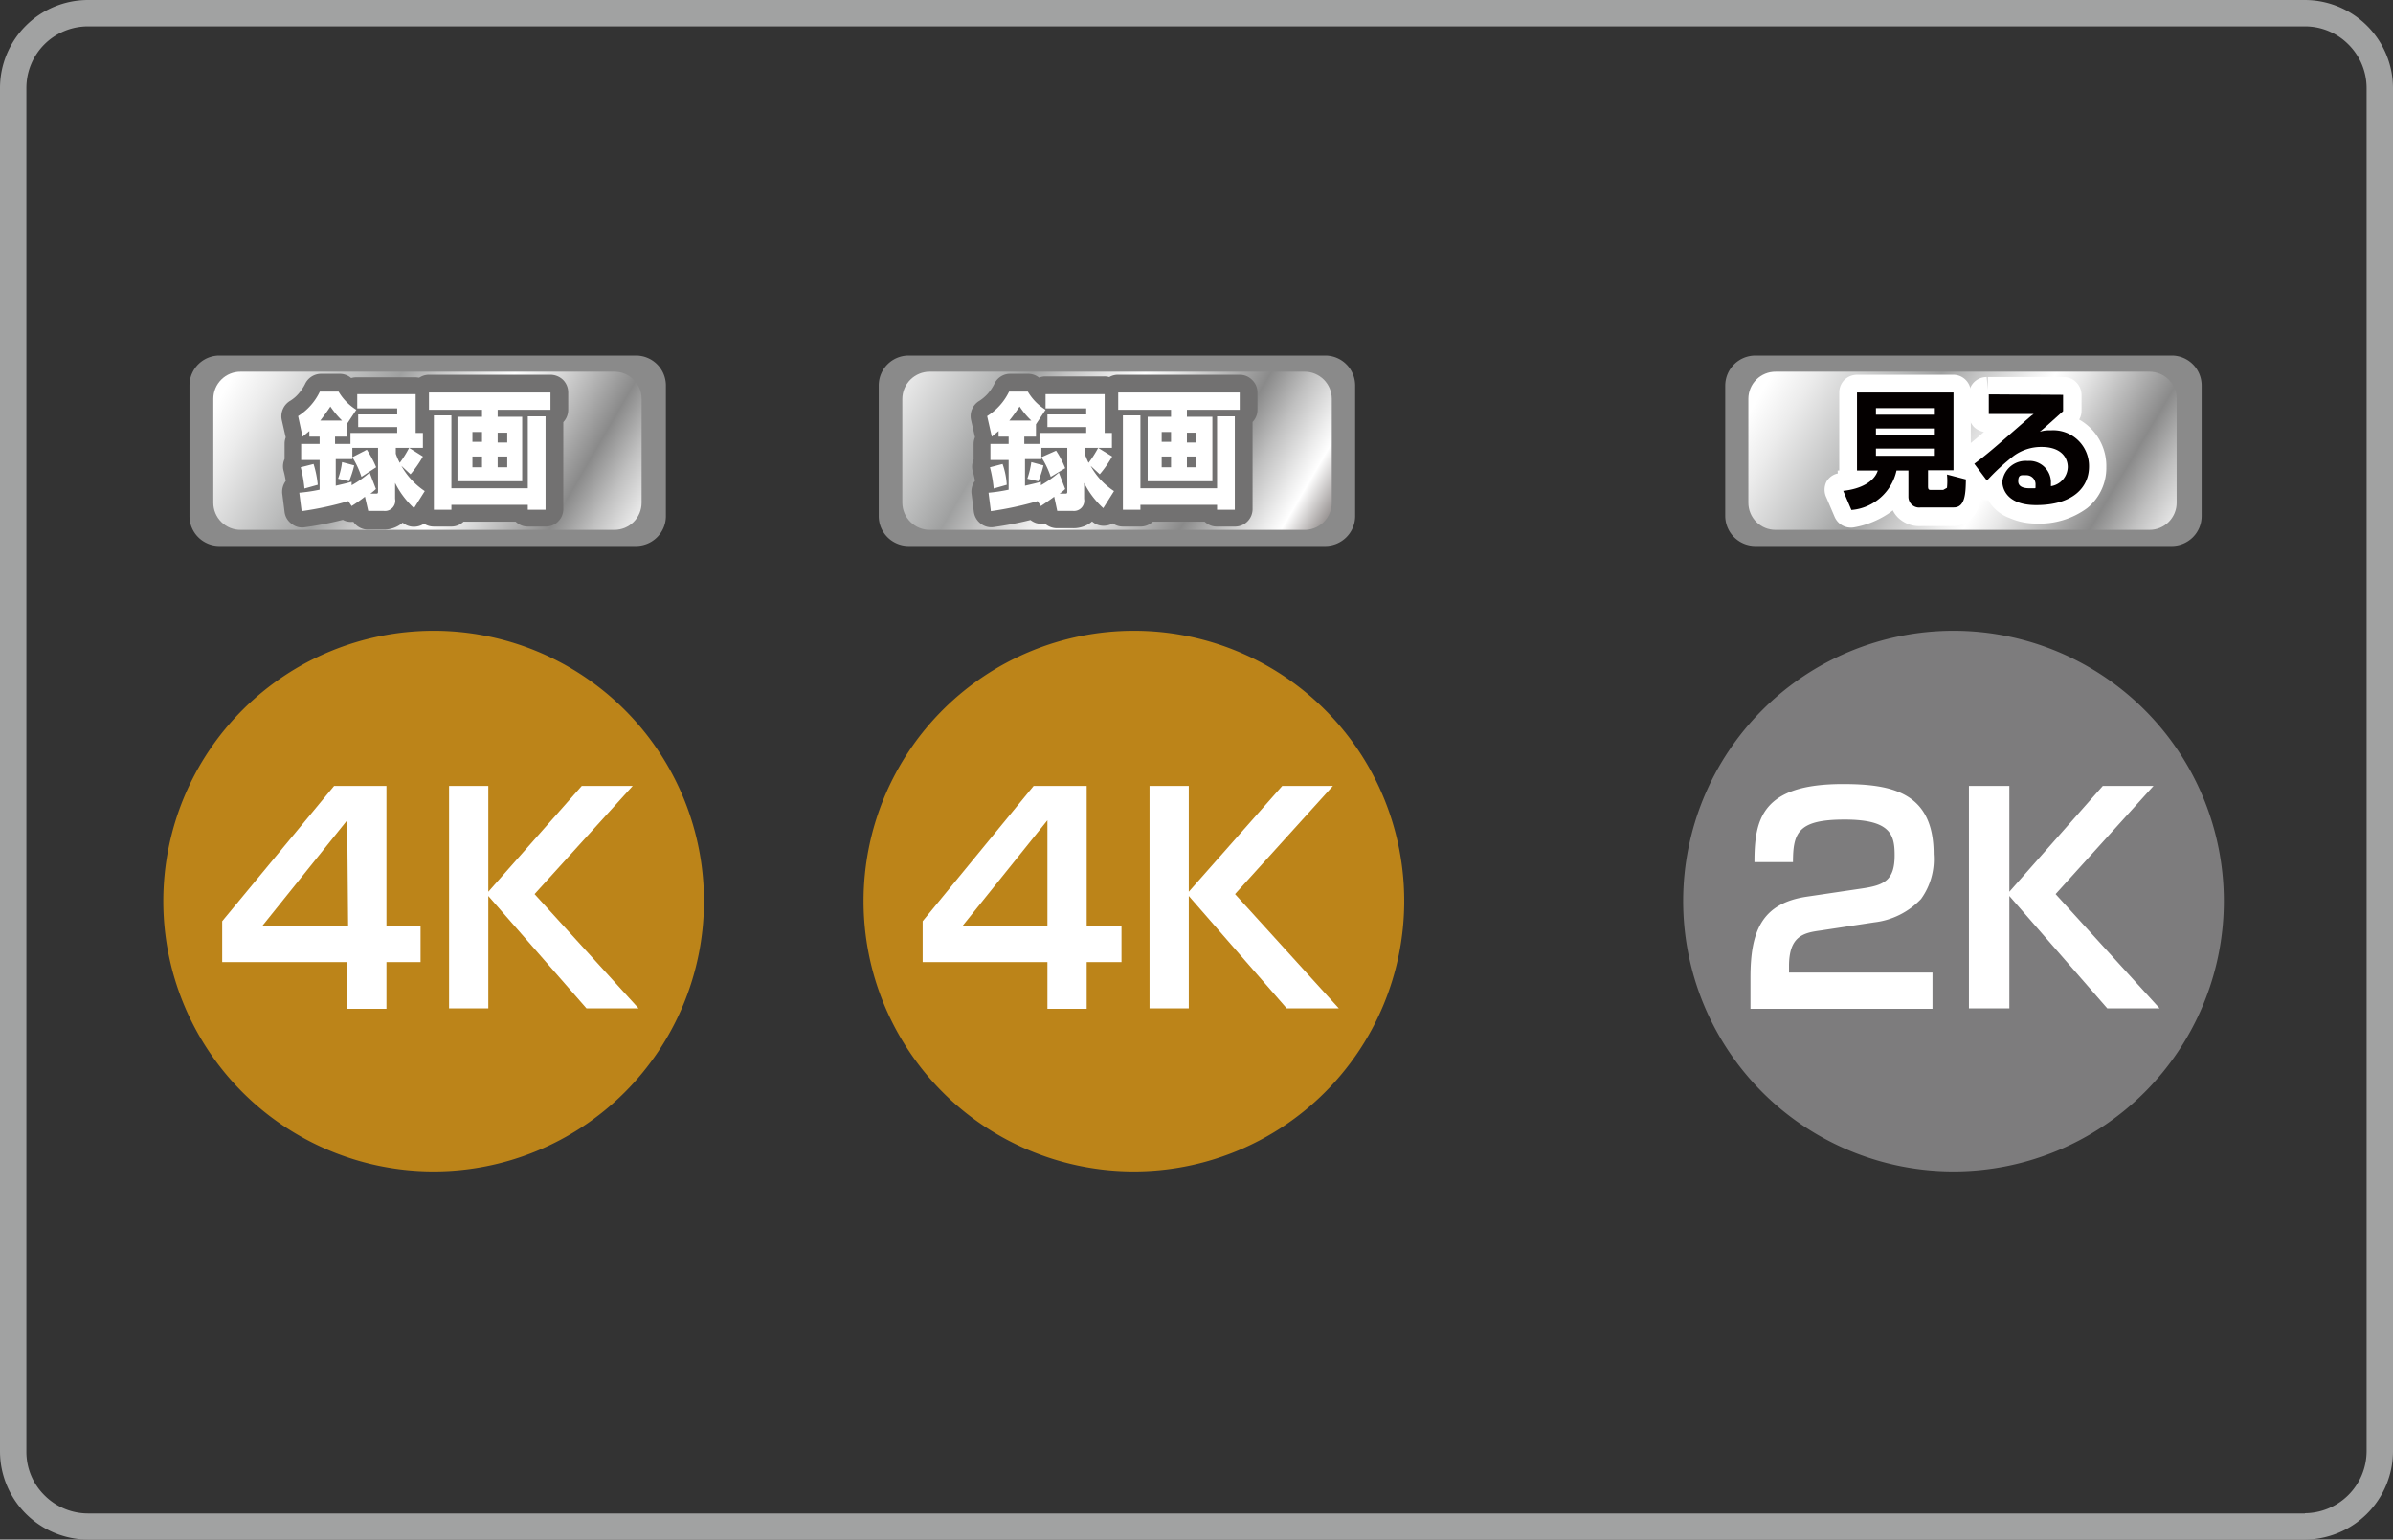 <svg xmlns="http://www.w3.org/2000/svg" xmlns:xlink="http://www.w3.org/1999/xlink" viewBox="0 0 102.42 65.9"><rect x="0" y="0" width="102.42" height="65.9" fill="#333333" stroke="none"/><defs><style>.cls-1{fill:none;}.cls-2{fill:#a1a2a2;}.cls-3{fill:#8a8a8a;}.cls-4{clip-path:url(#clip-path);}.cls-5{fill:url(#名称未設定グラデーション_24);}.cls-6{fill:#727171;}.cls-7{fill:#fff;}.cls-8{clip-path:url(#clip-path-2);}.cls-9{fill:url(#名称未設定グラデーション_24-2);}.cls-10{clip-path:url(#clip-path-3);}.cls-11{fill:url(#名称未設定グラデーション_24-3);}.cls-12{fill:#040000;}.cls-13{fill:#bc8419;}.cls-14{fill:#7d7c7d;}</style><clipPath id="clip-path"><path class="cls-1" d="M10.3,15.91a1.16,1.16,0,0,0-1.17,1.16v4.45a1.16,1.16,0,0,0,1.17,1.16h16a1.16,1.16,0,0,0,1.16-1.16V17.07a1.16,1.16,0,0,0-1.16-1.16h-16"/></clipPath><linearGradient id="名称未設定グラデーション_24" x1="-439.51" y1="453.75" x2="-438.51" y2="453.75" gradientTransform="translate(10066.6 9741.07) rotate(90) scale(22.14)" gradientUnits="userSpaceOnUse"><stop offset="0" stop-color="#fff"/><stop offset="0.07" stop-color="#ececec"/><stop offset="0.21" stop-color="#bbbcbc"/><stop offset="0.28" stop-color="#9fa0a0"/><stop offset="0.34" stop-color="#c4c4c4"/><stop offset="0.43" stop-color="#efefef"/><stop offset="0.47" stop-color="#fff"/><stop offset="0.52" stop-color="#e8e8e8"/><stop offset="0.62" stop-color="#aeaeae"/><stop offset="0.68" stop-color="#8a8a8a"/><stop offset="0.75" stop-color="silver"/><stop offset="0.82" stop-color="#ededed"/><stop offset="0.85" stop-color="#fff"/><stop offset="0.92" stop-color="#938e8d"/><stop offset="1" stop-color="#221815"/></linearGradient><clipPath id="clip-path-2"><path class="cls-1" d="M39.79,15.91a1.17,1.17,0,0,0-1.17,1.16v4.45a1.17,1.17,0,0,0,1.17,1.16h16A1.16,1.16,0,0,0,57,21.52V17.07a1.16,1.16,0,0,0-1.16-1.16h-16"/></clipPath><linearGradient id="名称未設定グラデーション_24-2" x1="-439.51" y1="453.75" x2="-438.51" y2="453.75" gradientTransform="translate(10098.4 9743.28) rotate(90) scale(22.15)" xlink:href="#名称未設定グラデーション_24"/><clipPath id="clip-path-3"><path class="cls-1" d="M76,15.91a1.16,1.16,0,0,0-1.17,1.16v4.45A1.16,1.16,0,0,0,76,22.68h16a1.16,1.16,0,0,0,1.16-1.16V17.07a1.16,1.16,0,0,0-1.16-1.16H76"/></clipPath><linearGradient id="名称未設定グラデーション_24-3" x1="-439.51" y1="453.75" x2="-438.51" y2="453.75" gradientTransform="translate(10132.34 9741.06) rotate(90) scale(22.14)" xlink:href="#名称未設定グラデーション_24"/></defs><g id="レイヤー_2" data-name="レイヤー 2"><g id="レイヤー_1-2" data-name="レイヤー 1"><path class="cls-2" d="M98.65,65.33v.57H3.76A3.78,3.78,0,0,1,0,62.13V3.76A3.77,3.77,0,0,1,3.76,0H98.65a3.78,3.78,0,0,1,3.77,3.76V62.13a3.79,3.79,0,0,1-3.77,3.77V64.77a2.66,2.66,0,0,0,2.64-2.64V3.76a2.63,2.63,0,0,0-.78-1.86,2.61,2.61,0,0,0-1.86-.77H3.76A2.63,2.63,0,0,0,1.13,3.76V62.13A2.61,2.61,0,0,0,1.9,64a2.63,2.63,0,0,0,1.86.78H98.65Z"/><path class="cls-3" d="M28.5,22.09a1.28,1.28,0,0,1-1.29,1.28H9.4a1.28,1.28,0,0,1-1.29-1.28V16.5A1.28,1.28,0,0,1,9.4,15.22H27.21A1.28,1.28,0,0,1,28.5,16.5Z"/><g class="cls-4"><rect class="cls-5" x="10.74" y="9.67" width="15.13" height="19.25" transform="translate(-7.6 25.31) rotate(-59.58)"/></g><path class="cls-6" d="M15.82,20.23l.51.56a4.66,4.66,0,0,1-.89.64.76.76,0,0,1-.76,0,.77.77,0,0,1-.39-.67v-.15h.76l.19.74-.71.17a.76.76,0,0,1-.92-.74V19.65a.75.75,0,0,1,.76-.76h.71v.76h-.77v-.48a.79.79,0,0,1,.77-.77h1.1a.78.78,0,0,1,.54.23.77.77,0,0,1,.22.54V21a1,1,0,0,1,0,.26.83.83,0,0,1-.17.34.86.86,0,0,1-.26.21,1.07,1.07,0,0,1-.31.08h-.32a.76.76,0,0,1-.46-1.37l.2-.17.5.57-.7.29-.27-.65.7-.29.51.56-.51-.56.71-.29.26.65a.74.74,0,0,1-.2.86,2.91,2.91,0,0,1-.27.24l-.47-.61v-.76h.2l0,.56-.15-.53.13,0,0,.56-.15-.53.19.66-.45-.53a.63.63,0,0,1,.26-.13l.19.66-.45-.53.44.53-.66-.17a.69.69,0,0,1,.22-.36l.44.53-.66-.17.43.11h-.45l0-.11.43.11h-.45v-1h-.34v-.76h.76v.48a.74.74,0,0,1-.23.54.75.75,0,0,1-.53.22h-.71v-.76h.76v1.14h-.76l-.17-.74.67-.16a.75.75,0,0,1,.94.73v.15h-.76l-.38-.65a4.19,4.19,0,0,0,.64-.45.74.74,0,0,1,.68-.18.77.77,0,0,1,.54.45Zm-.77,1.43L14.63,21a4.41,4.41,0,0,0,.4-.27l.09-.07h0l.23.3-.24-.29h0l.23.3-.24-.29.43.52-.44-.51h0l.43.52-.44-.51.49.57L15,20.78l.09-.09.49.57L15,20.78a.78.78,0,0,1,.77-.26.75.75,0,0,1,.56.58h.08l0,.3-.17-.24.14-.06,0,.3-.17-.24.21.3-.36-.1a.39.39,0,0,1,.15-.2l.21.3-.36-.1.09,0h-.09v0l.09,0h-.09v-.72a.74.74,0,0,1,.56-.73.76.76,0,0,1,.86.36,3.18,3.18,0,0,0,.68.9l-.53.55-.64-.41.46-.73.64.41-.41.64a3.47,3.47,0,0,1-.53-.41,4.37,4.37,0,0,1-.74-.91.76.76,0,0,1,1.17-1l.39.36-.52.56L17,19.8a4.33,4.33,0,0,0,.42-.61l.68.35-.41.64-.59-.37.41-.64.69.32a5.34,5.34,0,0,1-.28.49l-.22.31a.79.79,0,0,1-.66.28.76.76,0,0,1-.6-.4,3.48,3.48,0,0,1-.22-.5l0-.25v-.25a.77.77,0,0,1,.22-.54.78.78,0,0,1,.54-.23h1.16v.77h-.76v-.64h.76v.77h-.31a.78.78,0,0,1-.54-.23.77.77,0,0,1-.22-.54v-.9H15.26v-.76H16v.61h-.76v-.77H17a.78.78,0,0,1,.54.23.77.77,0,0,1,.22.54v.26a.75.75,0,0,1-.22.53.74.74,0,0,1-.54.23H15.33v-.76h.76v.54h-.76v-.76H17a.74.74,0,0,1,.54.23.75.75,0,0,1,.22.53v.25a.77.77,0,0,1-.22.54.78.78,0,0,1-.54.23H15v-.77h.76V19a.74.74,0,0,1-.23.54.75.75,0,0,1-.53.22h-.66a.75.75,0,0,1-.76-.76v-.31a.75.75,0,0,1,.22-.53.74.74,0,0,1,.54-.23h.5v.76h-.76v-.53a.79.79,0,0,1,.12-.42l.41-.62.64.42-.41.64a3,3,0,0,1-1-1l.66-.38v.76h-.8v-.76l.7.31a3.13,3.13,0,0,1-.54.8,2.59,2.59,0,0,1-.72.6l-.37-.66.74-.17.2.88-.75.17-.46-.6a2.41,2.41,0,0,0,.24-.21.76.76,0,0,1,1.27.57v.24h-.76v-.76h.44a.79.79,0,0,1,.76.76V19a.74.74,0,0,1-.23.54.75.75,0,0,1-.53.22h-.79V19h.76v.69h-.76v-.76h.79a.75.75,0,0,1,.53.22.74.74,0,0,1,.23.54v1.27a.77.77,0,0,1-.63.75c-.48.09-.72.12-.93.14l-.07-.76.75-.09.1.78-.75.1-.1-.75a13.91,13.91,0,0,0,1.89-.41.77.77,0,0,1,.92.44l.1.26-.7.28L14.63,21l.42.64-.71.29-.1-.26.7-.28.22.73a14.94,14.94,0,0,1-2.12.45.71.71,0,0,1-.56-.15.73.73,0,0,1-.3-.5l-.1-.79a.78.78,0,0,1,.17-.57.75.75,0,0,1,.52-.29,6.26,6.26,0,0,0,.8-.12l.14.75h-.77v-.51h0a.75.75,0,0,1-.76-.76V19a.75.75,0,0,1,.76-.76h.79V19h-.77v-.31h.77v.77h-.44a.8.8,0,0,1-.54-.23.77.77,0,0,1-.22-.54v-.24h.76l.51.56a4.09,4.09,0,0,1-.33.28.77.77,0,0,1-.73.11.75.75,0,0,1-.48-.54l-.2-.88a.77.77,0,0,1,.37-.83,1.54,1.54,0,0,0,.34-.29,2,2,0,0,0,.28-.41.76.76,0,0,1,.69-.45h.8a.74.74,0,0,1,.65.38,1.61,1.61,0,0,0,.52.52.74.74,0,0,1,.33.48.71.71,0,0,1-.11.58l-.28.43v.3a.77.77,0,0,1-.22.54.8.8,0,0,1-.54.23h-.5v-.77h.76V19h-.76V18.2H15V19h-.76v-.43a.75.75,0,0,1,.22-.53.74.74,0,0,1,.54-.23h2v.76h-.76v-.25H17v.77H15.33a.8.8,0,0,1-.54-.23.77.77,0,0,1-.22-.54v-.54a.77.77,0,0,1,.22-.54.8.8,0,0,1,.54-.23H17v.77h-.76v-.26H17v.76H15.26a.74.74,0,0,1-.54-.23.75.75,0,0,1-.22-.53v-.61a.75.75,0,0,1,.76-.76h2.5a.75.75,0,0,1,.76.76v1.66h-.76v-.76h.31a.74.74,0,0,1,.54.23.75.75,0,0,1,.22.53v.64a.75.75,0,0,1-.22.53.74.74,0,0,1-.54.23H16.91v-.76h.76v.25h-.76l.71-.26a1.64,1.64,0,0,0,.12.28l-.66.37-.6-.48,0,0,0,0h0l0,0,0,0a3.55,3.55,0,0,0,.31-.49.78.78,0,0,1,.48-.41.79.79,0,0,1,.62.09l.59.38a.77.77,0,0,1,.26,1,5.64,5.64,0,0,1-.63.9.72.72,0,0,1-.53.26.75.75,0,0,1-.55-.2l-.39-.36.51-.56.65-.39a3,3,0,0,0,.47.59,2.85,2.85,0,0,0,.33.24.78.78,0,0,1,.23,1.05l-.46.72a.77.77,0,0,1-.55.35.74.74,0,0,1-.62-.2,4.53,4.53,0,0,1-1-1.26l.67-.37h.76v.68a1.43,1.43,0,0,1-.15.67,1.11,1.11,0,0,1-.44.45,1.25,1.25,0,0,1-.65.16h-.67A.76.76,0,0,1,15,22l-.13-.61.74-.17.58.49-.08.09-.06,0q-.1.09-.6.42a.8.8,0,0,1-.64.09.78.78,0,0,1-.48-.44Zm-.41-1.88.76.08a3.68,3.68,0,0,1-.22.9l-.71-.27.17-.75.48.11-.18.75-.68-.33c0-.05.07-.19.1-.3a1.56,1.56,0,0,1,.06-.22l.74.17-.21.73-.52-.14.21-.73.76.08-.76-.08.21-.74.52.15a.76.76,0,0,1,.53.9s0,.14-.07.29a4.66,4.66,0,0,1-.2.54.77.77,0,0,1-.86.42l-.47-.11a.77.77,0,0,1-.54-1,1.86,1.86,0,0,0,.12-.51.77.77,0,0,1,.33-.55.77.77,0,0,1,.64-.11ZM13.71,18l-.6-.48c.16-.19.27-.35.41-.55a.76.76,0,0,1,.63-.33.77.77,0,0,1,.63.34,2.53,2.53,0,0,0,.4.48.77.77,0,0,1,.16.83.75.75,0,0,1-.7.47h-.93a.76.76,0,0,1-.6-1.24l.6.48v-.76h.93V18l-.54.54a5.53,5.53,0,0,1-.59-.71l.63-.43.63.43c-.14.21-.28.41-.47.65L13.71,18v0Zm-.84,2,.74-.19a5.74,5.74,0,0,1,.18,1l-.76.06-.21-.73.57-.16.21.73-.76.09c0-.26-.06-.42-.08-.53a1.94,1.94,0,0,0-.07-.22l.73-.23.19.73-.54.15-.2-.74.74-.19-.74.19-.19-.73.54-.15a.77.77,0,0,1,.92.5c0,.06.06.19.1.36a4.81,4.81,0,0,1,.11.68.76.76,0,0,1-.55.83l-.57.15a.77.77,0,0,1-.64-.11.75.75,0,0,1-.32-.56,4.3,4.3,0,0,0-.13-.77.75.75,0,0,1,.54-.93Zm2.21-.43.62-.43a4.32,4.32,0,0,1,.49,1l-.72.25-.38-.66.62-.36.39.65-.72.27a3.16,3.16,0,0,0-.3-.58l.62-.44.31.7-.62.28-.31-.7.62-.43-.62.43-.32-.69.63-.28a.76.76,0,0,1,.93.25,5.06,5.06,0,0,1,.49.92.77.77,0,0,1-.33.93l-.62.36a.75.75,0,0,1-.65.06.79.79,0,0,1-.46-.47,2.82,2.82,0,0,0-.3-.64.76.76,0,0,1-.11-.64.79.79,0,0,1,.42-.49Z"/><path class="cls-6" d="M20.63,18.91v.76h-.41a.77.77,0,0,1-.54-.22.79.79,0,0,1-.22-.54v-.42a.75.75,0,0,1,.76-.76h.41a.75.75,0,0,1,.53.22.74.74,0,0,1,.23.54v.42a.76.76,0,0,1-.23.54.75.75,0,0,1-.53.22v-.76h-.76v-.42h.76v.76h-.41v-.76H21v.42h-.76v-.76h.41v.76h0Zm-2.27-1.37v-.76h2.27a.75.75,0,0,1,.53.22.74.74,0,0,1,.23.54v.3a.74.74,0,0,1-.23.54.75.75,0,0,1-.53.22h-.29v1.24h1.25V18.6H21.3a.75.75,0,0,1-.76-.76v-.3a.75.75,0,0,1,.76-.76h2.26v.76H22.8V16.8h.76v.76h-5.2V16.8h.77v.74h-.77v0H17.6V16.8a.74.74,0,0,1,.23-.54.75.75,0,0,1,.53-.22h5.2a.79.79,0,0,1,.54.22.77.77,0,0,1,.22.54v.74a.77.77,0,0,1-.22.54.79.79,0,0,1-.54.22H21.3v-.76h.76v.3H21.3v-.76h1.05a.77.77,0,0,1,.54.22.79.79,0,0,1,.22.54V20.6a.75.75,0,0,1-.76.76H19.58a.75.75,0,0,1-.76-.76V17.84A.79.79,0,0,1,19,17.3a.77.77,0,0,1,.54-.22h1.05v.76h-.76v-.3h.76v.76H18.36a.75.75,0,0,1-.53-.22.74.74,0,0,1-.23-.54ZM20.63,20v.76h-.41a.77.77,0,0,1-.54-.22.79.79,0,0,1-.22-.54v-.46a.75.75,0,0,1,.76-.76h.41a.75.75,0,0,1,.53.22.74.74,0,0,1,.23.54V20a.76.76,0,0,1-.23.54.75.75,0,0,1-.53.22V20h-.76v-.46h.76v.76h-.41v-.76H21V20h-.76v-.76h.41V20h0Zm1.08-1.06v.76H21.3a.77.77,0,0,1-.54-.22.79.79,0,0,1-.22-.54v-.42a.75.75,0,0,1,.76-.76h.41a.75.75,0,0,1,.76.76v.42a.79.79,0,0,1-.22.54.77.77,0,0,1-.54.22v-.76H21v-.42h.76v.76H21.3v-.76h.76v.42H21.3v-.76h.41v.76h0Zm0,1.06v.76H21.3a.77.77,0,0,1-.54-.22.79.79,0,0,1-.22-.54v-.46a.75.75,0,0,1,.76-.76h.41a.75.75,0,0,1,.76.76V20a.79.79,0,0,1-.22.54.77.77,0,0,1-.54.22V20H21v-.46h.76v.76H21.3v-.76h.76V20H21.3v-.76h.41V20h0Zm-3.14,1.82V21h.75v.76h-.77v-.21a.8.8,0,0,1,.23-.54.76.76,0,0,1,.54-.22h3.27a.77.77,0,0,1,.54.22.79.79,0,0,1,.22.54v.21h-.76V21h.76v.76h-.76v-4h.76v.76h-.76v-.76h.76v3.08a.76.76,0,0,1-.22.54.78.78,0,0,1-.54.23H19.32a.79.79,0,0,1-.77-.77V17.78h.77v.76h-.75v-.76h.76v4h-.76v0H17.8v-4a.78.78,0,0,1,.23-.54.76.76,0,0,1,.54-.22h.75a.75.75,0,0,1,.53.22.74.74,0,0,1,.23.54V20.1h1.75V17.78a.74.74,0,0,1,.23-.54.75.75,0,0,1,.53-.22h.76a.75.75,0,0,1,.76.76v4a.75.75,0,0,1-.76.76h-.76a.75.75,0,0,1-.53-.22.74.74,0,0,1-.23-.54v-.21h.76v.76H19.32v-.76h.76v.21a.74.74,0,0,1-.23.54.75.75,0,0,1-.53.22h-.75a.76.76,0,0,1-.54-.22.78.78,0,0,1-.23-.54Z"/><path class="cls-7" d="M15.82,20.23a4.34,4.34,0,0,1-.77.54v-.15c-.16.05-.29.08-.68.17V19.65h.71v-.48h1.1V21c0,.13,0,.13-.14.13h-.19a1.67,1.67,0,0,0,.24-.2Zm-.77,1.43a6.89,6.89,0,0,0,.57-.4l.14.61h.67a.44.44,0,0,0,.48-.52v-.68a3.69,3.69,0,0,0,.81,1.08l.46-.73a3.13,3.13,0,0,1-1-1.08l.39.36a4.79,4.79,0,0,0,.53-.76l-.59-.37a4.42,4.42,0,0,1-.4.64,2.3,2.3,0,0,1-.17-.39v-.25h1.16v-.64h-.31V16.87h-2.5v.61H17v.26H15.33v.54H17v.25H15V19h-.66v-.31h.5v-.53l.41-.62a2.27,2.27,0,0,1-.76-.78h-.8a2.51,2.51,0,0,1-.93,1.05l.19.88.29-.24v.24h.44V19h-.79v.69h.79v1.27a6.91,6.91,0,0,1-.87.13l.1.79a14.3,14.3,0,0,0,2-.43Zm-.41-1.88a3,3,0,0,1-.17.71l.47.11a4.32,4.32,0,0,0,.22-.68ZM13.71,18c.17-.22.3-.4.43-.6a3.74,3.74,0,0,0,.5.6Zm-.84,2a5.49,5.49,0,0,1,.16.91l.57-.16a4.32,4.32,0,0,0-.18-.89Zm2.21-.43a3.78,3.78,0,0,1,.39.84L16.1,20a4.46,4.46,0,0,0-.4-.75Z"/><path class="cls-7" d="M20.63,18.91h-.41v-.42h.41Zm-2.27-1.37h2.27v.3H19.58V20.6h2.77V17.84H21.3v-.3h2.26V16.8h-5.2ZM20.63,20h-.41v-.46h.41Zm1.08-1.06H21.3v-.42h.41Zm0,1.06H21.3v-.46h.41Zm-3.14,1.82h.75v-.21h3.27v.21h.76v-4h-.76v3.08H19.32V17.78h-.75Z"/><path class="cls-3" d="M58,22.09a1.28,1.28,0,0,1-1.29,1.28H38.9a1.28,1.28,0,0,1-1.29-1.28V16.5a1.28,1.28,0,0,1,1.29-1.28H56.71A1.28,1.28,0,0,1,58,16.5Z"/><g class="cls-8"><rect class="cls-9" x="40.24" y="9.67" width="15.13" height="19.26" transform="translate(6.96 50.75) rotate(-59.58)"/></g><path class="cls-6" d="M45.32,20.23l.51.57a6,6,0,0,1-.89.63.76.76,0,0,1-1.15-.66v-.15h.76l.19.74-.71.17a.76.76,0,0,1-.92-.74V19.65a.75.75,0,0,1,.76-.76h.7v.76h-.76v-.48a.74.74,0,0,1,.23-.54.76.76,0,0,1,.53-.23h1.11a.78.78,0,0,1,.54.23.77.77,0,0,1,.22.54V21a1,1,0,0,1,0,.27.8.8,0,0,1-.17.33l-.26.21a1.07,1.07,0,0,1-.31.08h-.32a.76.76,0,0,1-.46-1.37l.19-.16.51.56-.71.29-.27-.65.71-.29.51.57-.51-.57.7-.29.27.65a.79.79,0,0,1-.19.86l-.28.24-.47-.61v-.76h.2l0,.56-.16-.53.14,0,0,.56-.16-.53.2.66-.45-.53.25-.13.2.66-.45-.53.44.53-.66-.17a.66.66,0,0,1,.22-.36l.44.53-.66-.17.44.11h-.46l0-.11.44.11h-.46v-1h-.35v-.76h.77v.48a.78.78,0,0,1-.23.54.77.77,0,0,1-.54.22h-.7v-.76h.76v1.14h-.76l-.17-.74.66-.16A.78.78,0,0,1,45,20a.79.79,0,0,1,.29.6v.15h-.76l-.39-.65a3.6,3.6,0,0,0,.65-.46.76.76,0,0,1,.68-.17.73.73,0,0,1,.53.45Zm-.77,1.43L44.13,21l.4-.28.09-.07h0l.23.29-.24-.28h0l.23.29-.24-.28.43.52-.45-.51h0l.43.52-.45-.51.5.57-.58-.48.08-.09.5.57-.58-.48a.77.77,0,0,1,.76-.26.79.79,0,0,1,.57.57v0h.07l0,.3-.18-.24.14-.06,0,.3-.18-.24.22.3-.37-.09a.43.43,0,0,1,.15-.21l.22.3-.37-.09.09,0h-.09l.09,0h-.09v-.72a.76.76,0,0,1,.57-.73.75.75,0,0,1,.85.36,5.07,5.07,0,0,0,.32.5,2.38,2.38,0,0,0,.36.39l-.52.56-.64-.41.46-.73.64.41-.41.64a3.47,3.47,0,0,1-.53-.41,4.37,4.37,0,0,1-.74-.91.76.76,0,0,1,.17-1,.77.77,0,0,1,1,0l.38.36L47,20.3l-.57-.5a4.33,4.33,0,0,0,.42-.61l.68.35-.42.64-.58-.37.41-.64.68.33a2.75,2.75,0,0,1-.28.48c-.09.14-.16.23-.21.3a.77.77,0,0,1-.66.29.79.79,0,0,1-.61-.4,3.71,3.71,0,0,1-.21-.48.86.86,0,0,1,0-.27v-.25a.77.77,0,0,1,.22-.54.8.8,0,0,1,.54-.23h1.17v.77h-.76v-.64h.76v.77h-.31a.78.78,0,0,1-.54-.23.77.77,0,0,1-.22-.54v-.9H44.75v-.76h.77v.61h-.77v-.77h1.74a.78.78,0,0,1,.54.23.77.77,0,0,1,.22.54v.26a.75.75,0,0,1-.22.53.74.74,0,0,1-.54.23H44.83v-.76h.76v.54h-.76v-.76h1.66a.74.74,0,0,1,.54.23.75.75,0,0,1,.22.53v.25a.77.77,0,0,1-.22.54.78.78,0,0,1-.54.23h-2v-.77h.76V19a.75.75,0,0,1-.76.76h-.65a.75.75,0,0,1-.76-.76v-.31a.75.75,0,0,1,.22-.53.74.74,0,0,1,.54-.23h.5v.76h-.76v-.53a.79.79,0,0,1,.12-.42l.41-.62.64.42-.41.64a3,3,0,0,1-1-1l.66-.38v.76h-.8v-.76l.7.31a3.41,3.41,0,0,1-.54.8,3,3,0,0,1-.72.6l-.38-.66.75-.16.19.88-.74.16L42,18a1.59,1.59,0,0,0,.24-.2.76.76,0,0,1,1.27.57v.24h-.76v-.76h.43a.74.74,0,0,1,.54.23.76.76,0,0,1,.23.53V19a.78.78,0,0,1-.23.54.77.77,0,0,1-.54.22h-.78V19h.76v.69h-.76v-.76h.78a.77.77,0,0,1,.54.22.78.78,0,0,1,.23.54v1.27a.76.76,0,0,1-.63.75c-.48.09-.73.12-.93.14l-.07-.76.75-.09.1.79-.75.09-.1-.75a14.28,14.28,0,0,0,1.89-.41.77.77,0,0,1,.92.44l.1.25-.7.29L44.13,21l.42.63-.71.29-.1-.26.7-.28.22.73a14.94,14.94,0,0,1-2.12.45.73.73,0,0,1-.57-.15.76.76,0,0,1-.29-.5l-.1-.79a.78.78,0,0,1,.17-.57.71.71,0,0,1,.52-.29,6.53,6.53,0,0,0,.8-.12l.13.75h-.76v-.51h0a.76.76,0,0,1-.54-.22.78.78,0,0,1-.23-.54V19a.78.78,0,0,1,.23-.54.76.76,0,0,1,.54-.22h.78V19h-.76v-.31h.76v.77h-.43a.8.8,0,0,1-.54-.23.77.77,0,0,1-.22-.54v-.24h.76l.51.56a2.92,2.92,0,0,1-.34.29.79.79,0,0,1-.73.1.73.73,0,0,1-.47-.55l-.2-.88a.76.76,0,0,1,.37-.82,1.81,1.81,0,0,0,.34-.29,2,2,0,0,0,.28-.41.74.74,0,0,1,.69-.45H44a.76.76,0,0,1,.66.38,1.41,1.41,0,0,0,.51.52.74.74,0,0,1,.33.48.79.79,0,0,1-.11.58l-.28.43v.3a.74.74,0,0,1-.23.54.76.76,0,0,1-.53.23h-.5v-.77h.76V19h-.76V18.2h.65V19h-.76v-.43A.75.75,0,0,1,44,18a.76.76,0,0,1,.54-.23h2v.76h-.76v-.25h.76v.77H44.83a.78.78,0,0,1-.54-.23.77.77,0,0,1-.22-.54v-.54a.77.77,0,0,1,.22-.54.8.8,0,0,1,.54-.23h1.66v.77h-.76v-.26h.76v.76H44.75a.79.79,0,0,1-.76-.76v-.61a.74.74,0,0,1,.23-.54.75.75,0,0,1,.53-.22h2.51a.75.75,0,0,1,.76.76v1.66h-.76v-.76h.31a.74.74,0,0,1,.54.23.75.75,0,0,1,.22.53v.64a.75.75,0,0,1-.22.53.74.74,0,0,1-.54.23H46.4v-.76h.76v.25H46.4l.71-.28a2.92,2.92,0,0,0,.13.31l-.67.36L46,19.34h0a4,4,0,0,0,.31-.51.77.77,0,0,1,1.1-.31l.59.38a.77.77,0,0,1,.26,1,5.22,5.22,0,0,1-.63.9.73.73,0,0,1-.53.26.76.76,0,0,1-.56-.2l-.39-.36.52-.56.65-.39a3,3,0,0,0,.47.59c.14.12.24.18.32.24a.76.76,0,0,1,.23,1.05l-.46.72a.74.74,0,0,1-.55.35.73.73,0,0,1-.61-.2,3.66,3.66,0,0,1-.54-.59,5.78,5.78,0,0,1-.42-.66l.66-.38h.76v.68A1.37,1.37,0,0,1,47,22a1.18,1.18,0,0,1-.44.45,1.25,1.25,0,0,1-.65.16h-.68a.77.77,0,0,1-.74-.59l-.14-.61.75-.17.58.49-.09.09,0,0L45,22.3a.83.83,0,0,1-.65.09.78.78,0,0,1-.48-.44Zm-.41-1.88.76.08a4.35,4.35,0,0,1-.22.9L44,20.49l.17-.75.47.11-.17.75-.68-.33c0-.05.07-.19.1-.3l0-.15v0h0l.75.14-.21.73-.52-.14.21-.73.76.08-.76-.08.21-.74.51.15a.76.76,0,0,1,.54.87l0,.12a3.75,3.75,0,0,1-.25.74.77.77,0,0,1-.86.42l-.47-.11a.75.75,0,0,1-.54-1,2.94,2.94,0,0,0,.12-.52.79.79,0,0,1,.34-.55.77.77,0,0,1,.63-.1ZM43.2,18l-.59-.47a6.47,6.47,0,0,0,.4-.56.77.77,0,0,1,.63-.33.75.75,0,0,1,.63.34,2.84,2.84,0,0,0,.4.47.76.76,0,0,1-.53,1.31H43.2a.76.76,0,0,1-.59-1.23l.59.47v-.76h.94V18l-.53.55a4.84,4.84,0,0,1-.6-.72l.63-.43.63.43c-.14.21-.28.41-.47.65L43.2,18v0Zm-.83,2,.74-.19a5.72,5.72,0,0,1,.17,1l-.75.06-.21-.73.57-.16.2.73-.75.09a3.68,3.68,0,0,0-.09-.53,2.18,2.18,0,0,0-.06-.22l.72-.23.2.73-.54.15-.2-.74.74-.19-.74.19-.2-.73.55-.15a.77.77,0,0,1,.92.5c0,.06.06.19.1.36s.07.38.11.68a.77.77,0,0,1-.55.83l-.57.15a.76.76,0,0,1-.64-.11.74.74,0,0,1-.32-.56,3.57,3.57,0,0,0-.14-.77.77.77,0,0,1,.54-.93Zm2.2-.43.63-.43a4.48,4.48,0,0,1,.49,1l-.72.26-.38-.66.62-.36.38.65-.71.27a3.16,3.16,0,0,0-.3-.58l.62-.44.31.7-.62.28-.32-.7.63-.43-.63.43-.31-.69.63-.28a.76.76,0,0,1,.93.25,5.15,5.15,0,0,1,.49.93.77.77,0,0,1-.33.92l-.62.36a.75.75,0,0,1-.65.06.8.8,0,0,1-.46-.46A2.7,2.7,0,0,0,44,20a.76.76,0,0,1,.31-1.13Z"/><path class="cls-6" d="M50.12,18.91v.76h-.4a.77.77,0,0,1-.54-.22.79.79,0,0,1-.22-.54v-.42a.75.75,0,0,1,.76-.76h.4a.77.77,0,0,1,.54.22.78.78,0,0,1,.23.54v.42a.8.8,0,0,1-.23.54.77.77,0,0,1-.54.22v-.76h-.76v-.42h.76v.76h-.4v-.76h.76v.42h-.76v-.76h.4v.76h0Zm-2.26-1.37v-.76h2.26a.77.77,0,0,1,.54.22.78.78,0,0,1,.23.54v.3a.78.78,0,0,1-.23.54.77.77,0,0,1-.54.22h-.28v1.24h1.25V18.6H50.8a.75.75,0,0,1-.76-.76v-.3a.75.75,0,0,1,.76-.76h2.26v.76H52.3V16.8h.76v.76h-5.2V16.8h.76v.74h-.76v0H47.1V16.8a.75.75,0,0,1,.76-.76h5.2a.75.75,0,0,1,.53.22.74.74,0,0,1,.23.54v.74a.74.74,0,0,1-.23.54.75.75,0,0,1-.53.22H50.8v-.76h.76v.3H50.8v-.76h1.05a.77.77,0,0,1,.54.22.79.79,0,0,1,.22.54V20.6a.75.75,0,0,1-.76.76H49.08a.75.75,0,0,1-.76-.76V17.84a.79.79,0,0,1,.22-.54.77.77,0,0,1,.54-.22h1v.76h-.76v-.3h.76v.76H47.86a.75.75,0,0,1-.76-.76ZM50.12,20v.76h-.4a.77.77,0,0,1-.54-.22A.79.79,0,0,1,49,20v-.46a.75.75,0,0,1,.76-.76h.4a.77.77,0,0,1,.54.22.78.78,0,0,1,.23.54V20a.8.8,0,0,1-.23.54.77.77,0,0,1-.54.22V20h-.76v-.46h.76v.76h-.4v-.76h.76V20h-.76v-.76h.4V20h0Zm1.09-1.06v.76H50.8a.77.77,0,0,1-.54-.22.79.79,0,0,1-.22-.54v-.42a.75.75,0,0,1,.76-.76h.41a.79.79,0,0,1,.54.22.77.77,0,0,1,.22.54v.42a.75.75,0,0,1-.76.76v-.76h-.76v-.42h.76v.76H50.8v-.76h.76v.42H50.8v-.76h.41v.76h0Zm0,1.06v.76H50.8a.77.77,0,0,1-.54-.22A.79.79,0,0,1,50,20v-.46a.75.75,0,0,1,.76-.76h.41a.79.79,0,0,1,.54.22.77.77,0,0,1,.22.54V20a.75.75,0,0,1-.76.76V20h-.76v-.46h.76v.76H50.8v-.76h.76V20H50.8v-.76h.41V20h0Zm-3.15,1.82V21h.75v.76h-.76v-.21a.76.76,0,0,1,.23-.54.75.75,0,0,1,.53-.22h3.28a.77.77,0,0,1,.54.22.79.79,0,0,1,.22.54v.21h-.76V21h0V18.54h0v-.76h.76v3.08a.76.76,0,0,1-.22.54.78.78,0,0,1-.54.23H48.81a.76.76,0,0,1-.53-.23.73.73,0,0,1-.23-.54V17.78h.76v.76h-.75v-.76h.76v4h-.76v0H47.3v-4a.74.74,0,0,1,.23-.54.75.75,0,0,1,.53-.22h.75a.75.75,0,0,1,.76.76V20.1h1.76V17.78a.75.75,0,0,1,.76-.76h.76a.75.75,0,0,1,.76.76v4a.75.75,0,0,1-.76.76h-.76a.75.75,0,0,1-.76-.76v-.21h.76v.76H48.81v-.76h.76v.21a.75.75,0,0,1-.76.76h-.75a.75.75,0,0,1-.53-.22.74.74,0,0,1-.23-.54Z"/><path class="cls-7" d="M45.32,20.23a4.8,4.8,0,0,1-.77.54v-.15c-.16.05-.29.08-.68.17V19.65h.7v-.48h1.11V21c0,.13,0,.13-.14.13h-.19a1.67,1.67,0,0,0,.24-.2Zm-.77,1.43c.36-.24.56-.39.57-.4l.13.61h.68a.44.44,0,0,0,.47-.52v-.68a3.72,3.72,0,0,0,.82,1.08l.46-.73a3,3,0,0,1-1-1.08l.39.36a4.79,4.79,0,0,0,.53-.76L47,19.17a4.26,4.26,0,0,1-.41.64c-.07-.14-.1-.23-.17-.39v-.25h1.17v-.64h-.31V16.87H44.75v.61h1.74v.26H44.83v.54h1.66v.25h-2V19h-.65v-.31h.5v-.53l.41-.62a2.27,2.27,0,0,1-.76-.78h-.8a2.53,2.53,0,0,1-.94,1.05l.2.88.29-.24v.24h.43V19h-.78v.69h.78v1.27a6.85,6.85,0,0,1-.86.13l.1.79a14.3,14.3,0,0,0,2-.43Zm-.41-1.88a3.62,3.62,0,0,1-.17.71l.47.11a4.32,4.32,0,0,0,.22-.68ZM43.2,18c.18-.22.3-.4.44-.6a3.27,3.27,0,0,0,.5.6Zm-.83,2a5.49,5.49,0,0,1,.16.91l.56-.16a3.22,3.22,0,0,0-.18-.89Zm2.2-.43a3.46,3.46,0,0,1,.4.84l.62-.37a3.8,3.8,0,0,0-.39-.75Z"/><path class="cls-7" d="M50.12,18.91h-.4v-.42h.4Zm-2.26-1.37h2.26v.3h-1V20.6h2.77V17.84H50.8v-.3h2.26V16.8h-5.2ZM50.12,20h-.4v-.46h.4Zm1.09-1.06H50.8v-.42h.41Zm0,1.06H50.8v-.46h.41Zm-3.15,1.82h.75v-.21h3.28v.21h.76v-4h-.76v3.08H48.81V17.78h-.75Z"/><path class="cls-3" d="M94.23,22.09a1.28,1.28,0,0,1-1.29,1.28H75.14a1.29,1.29,0,0,1-1.3-1.28V16.5a1.29,1.29,0,0,1,1.3-1.28h17.8a1.28,1.28,0,0,1,1.29,1.28Z"/><g class="cls-10"><rect class="cls-11" x="76.47" y="9.67" width="15.13" height="19.25" transform="matrix(0.51, -0.86, 0.86, 0.51, 24.84, 81.99)"/></g><path class="cls-7" d="M82.77,18.63v.76H80.3a.76.76,0,0,1-.54-.22.78.78,0,0,1-.23-.54v-.29a.78.78,0,0,1,.23-.54.76.76,0,0,1,.54-.23h2.47a.78.78,0,0,1,.54.23.77.77,0,0,1,.22.54v.29a.75.75,0,0,1-.76.76v-.76H82v-.29h.76v.76H80.3v-.76h.76v.29H80.3v-.76h2.47v.76h0Zm-3.29,1.51v-.76h.89a.77.77,0,0,1,.73,1,1.8,1.8,0,0,1-.87,1,3.18,3.18,0,0,1-1.26.37L78.89,21l.7-.3.35.82-.7.29-.15-.74a2.47,2.47,0,0,0,.92-.37.94.94,0,0,0,.4-.67.77.77,0,0,1,.76-.66h.51a.75.75,0,0,1,.76.76v1.13h-.32l.23-.22.09.22h-.32l.23-.22-.22.21.11-.29.11.08-.22.21.11-.29-.06.17,0-.18h0l-.06.17,0-.18h1.41v.35l-.23-.25.23-.1v.35l-.23-.25.16.18-.22-.1.06-.08.16.18-.22-.1a3.14,3.14,0,0,0,0-.63h.76l-.2.74-.8-.22.19-.73h.77v.13c0,.15,0,.28,0,.37v.12l0,.12a.8.8,0,0,1-.36.5l-.16.09a.76.76,0,0,1-.39.1h-.52a.62.62,0,0,1-.18,0,.76.76,0,0,1-.29-.11.82.82,0,0,1-.37-.44,1,1,0,0,1-.05-.35v-.69a.75.75,0,0,1,.76-.76h.33V17.56H80.24v2.58h-.76v0h-.76V16.8a.77.77,0,0,1,.22-.54.79.79,0,0,1,.54-.22h4.11a.75.75,0,0,1,.76.76v3.33a.75.75,0,0,1-.76.76H82.5v-.76h.76v.69H82.8l.44-.13,0,.13H82.8l.44-.13-.64.19.5-.43.14.24-.64.19.5-.43-.51.44.14-.67a.73.73,0,0,1,.37.23l-.51.44.14-.67-.12.56,0-.57h.09l-.12.56,0-.57,0,.35v-.35h0l0,.35v-.35h.52V21l-.38-.66.16-.09.38.66-.74-.16.58.12-.59-.08v0l.58.12-.59-.08h0a2.38,2.38,0,0,0,0-.32v-.11a.77.77,0,0,1,.3-.61.74.74,0,0,1,.66-.14l.8.22a.76.76,0,0,1,.57.74,4,4,0,0,1-.11,1,1.3,1.3,0,0,1-.37.61,1.16,1.16,0,0,1-.8.3H82.21a1.31,1.31,0,0,1-1-.39,1.17,1.17,0,0,1-.32-.82V20.14h.76v.76h-.51v-.76l.75.1a2.5,2.5,0,0,1-1,1.7,3.85,3.85,0,0,1-1.52.63.76.76,0,0,1-.85-.45l-.35-.82a.77.77,0,0,1,0-.68.74.74,0,0,1,.58-.37,1.76,1.76,0,0,0,.66-.18c.14-.09.16-.14.16-.15l.73.22v.76h-.89a.79.79,0,0,1-.54-.22.77.77,0,0,1-.22-.54Zm3.29-2.39v.76H80.3a.76.76,0,0,1-.54-.22.78.78,0,0,1-.23-.54v-.28a.78.78,0,0,1,.23-.54.76.76,0,0,1,.54-.23h2.47a.78.78,0,0,1,.54.23.77.77,0,0,1,.22.54v.28a.75.75,0,0,1-.76.76v-.76H82v-.28h.76v.76H80.3v-.76h.76v.28H80.3V17h2.47v.76h0Zm0,1.75v.77H80.3a.79.79,0,0,1-.77-.77v-.31a.76.76,0,0,1,.23-.53.73.73,0,0,1,.54-.23h2.47a.74.74,0,0,1,.54.23.75.75,0,0,1,.22.53v.31a.76.76,0,0,1-.22.54.78.78,0,0,1-.54.23V19.5H82v-.31h.76V20H80.3v-.77h.76v.31H80.3v-.76h2.47v.76h0Z"/><path class="cls-7" d="M87.1,20.9l.06.76-.21,0h-.06a1.82,1.82,0,0,1-.55-.08,1.15,1.15,0,0,1-.46-.29A1,1,0,0,1,86,19.83a1.11,1.11,0,0,1,.71-.23,1.21,1.21,0,0,1,.64.18,1.24,1.24,0,0,1,.52,1v.1l0,.12a.76.76,0,0,1-.69.66l-.06-.76-.76-.1,0-.12.76.1h-.5l-.23.12,0-.12h.27l-.23.12.37-.19-.23.35-.14-.16.37-.19-.23.35.19-.29v.35l-.19-.06.19-.29v0l.21.28a.33.33,0,0,1-.21.08v-.36l.21.28-.31-.42h.52a.53.53,0,0,1-.21.42l-.31-.42h0l.37-.35a.55.55,0,0,1,.15.35h-.52l.37-.35-.32.3.18-.4.14.1-.32.3.18-.4-.08.18,0-.2,0,0-.08.18,0-.2h.07v.76l-.06-.76.21,0,.06.76-.76-.1Zm-2-4h.76V17l1.15,0a.77.77,0,0,1,.48,1.37l-.11.08-.47-.6.5.58-1.66,1.44c-.33.27-.53.43-.81.64l-.46-.61.61-.45.54.71-.61.46L84.46,20l.75-.73c.18-.16.32-.27.47-.39h0a2.71,2.71,0,0,1,1.63-.53,2,2,0,0,1,1.46.54A1.57,1.57,0,0,1,89.22,20,1.47,1.47,0,0,1,88.81,21a1.86,1.86,0,0,1-.86.5.77.77,0,0,1-.71-.15A.79.79,0,0,1,87,20.7l0-.18.76.09H87l0-.08a.3.3,0,0,0-.21-.05.55.55,0,0,0-.28.08l0,.05h0l0,.08s.16.14.64.15a2,2,0,0,0,1.24-.32.72.72,0,0,0,.26-.57.78.78,0,0,0-.87-.79h-.23a.75.75,0,0,1-.91-.35.76.76,0,0,1,.18-1c.17-.13.21-.17,1-.87l.5.58h-.77V16.9h.77v.76H85.08V16.9h0v-.76h3.25a.75.75,0,0,1,.53.22.78.78,0,0,1,.23.54v.68a.76.76,0,0,1-.27.58l-1.06.89-.48-.59L87,17.74a1.94,1.94,0,0,1,.3-.07,1.89,1.89,0,0,1,.43,0A2.28,2.28,0,0,1,90.15,20a2.21,2.21,0,0,1-.82,1.75,3.45,3.45,0,0,1-2.2.66A2.8,2.8,0,0,1,86,22.17a1.7,1.7,0,0,1-.94-.83,1.57,1.57,0,0,1-.18-.73,1.54,1.54,0,0,1,.65-1.27A2,2,0,0,1,86.76,19a1.75,1.75,0,0,1,1.29.5,1.66,1.66,0,0,1,.47,1.15v.1l0,.18-.75-.09-.22-.73a.46.46,0,0,0,.19-.09l0,0,0,0v0l0,0,0,0h0v0h0l0,0a.77.77,0,0,0-.32-.05,1.29,1.29,0,0,0-.73.23l-.45-.61.47.6a4.16,4.16,0,0,0-.39.32c-.15.13-.35.33-.69.67a.76.76,0,0,1-.59.23.82.82,0,0,1-.56-.3l-.54-.72A.77.77,0,0,1,84,19.23c.27-.2.42-.32.74-.59l1.64-1.42,0,0,.11-.08.47.6v.76l-1.92,0a.82.82,0,0,1-.55-.22.77.77,0,0,1-.22-.54V16.9a.75.75,0,0,1,.76-.76Z"/><path class="cls-12" d="M82.77,18.63H80.29v-.29h2.48Zm-3.29,1.51h.89c-.15.48-.73.79-1.48.87l.35.82a2.16,2.16,0,0,0,1.93-1.69h.51v1.13a.46.46,0,0,0,.53.45h1.41c.49,0,.51-.6.52-1.2l-.81-.21a2.8,2.8,0,0,1,0,.57l-.16.09h-.52c-.08,0-.13,0-.13-.15v-.69h1.09V16.8H79.48Zm3.29-2.39H80.29v-.28h2.48Zm0,1.76H80.29V19.2h2.48Z"/><path class="cls-12" d="M87.1,20.9l-.21,0c-.13,0-.51,0-.51-.3s.14-.26.34-.26a.39.39,0,0,1,.4.42l0,.12m-2-4v.84l1.92,0-.11.08c-1.73,1.51-1.87,1.63-2.43,2.05l.54.72a9.31,9.31,0,0,1,1.15-1.06,2,2,0,0,1,1.18-.38c.92,0,1.13.53,1.13.86a.85.85,0,0,1-.72.82l0-.19a.92.92,0,0,0-1-.89,1,1,0,0,0-1.08.89c0,.17.08,1,1.45,1,1.57,0,2.26-.76,2.26-1.65a1.53,1.53,0,0,0-1.63-1.55,1.4,1.4,0,0,0-.48.06c.18-.14.22-.18,1-.88V16.9Z"/><path class="cls-13" d="M30.13,38.6A11.57,11.57,0,1,1,18.57,27,11.57,11.57,0,0,1,30.13,38.6"/><path class="cls-7" d="M20.9,38.17V33.64H19.22v9.52H20.9V38.35l4.2,4.81h2.23l-4.45-4.89,4.2-4.63H24.9Zm-6,1.47H11.22l3.64-4.53Zm-.6-6L9.51,39.43v1.75h5.35v2h1.68v-2H18V39.64H16.54v-6Z"/><path class="cls-13" d="M60.1,38.6A11.57,11.57,0,1,1,48.54,27,11.56,11.56,0,0,1,60.1,38.6"/><path class="cls-7" d="M50.88,38.17V33.64H49.2v9.52h1.68V38.35l4.19,4.81H57.3l-4.44-4.89,4.19-4.63H54.88Zm-6.05,1.47H41.19l3.64-4.53Zm-.59-6-4.75,5.79v1.75h5.34v2h1.68v-2H48V39.64H46.51v-6Z"/><path class="cls-14" d="M95.18,38.6A11.57,11.57,0,1,1,83.61,27,11.57,11.57,0,0,1,95.18,38.6"/><path class="cls-7" d="M86,38.17V33.64H84.27v9.52H86V38.35l4.19,4.81h2.24l-4.45-4.89,4.19-4.63H90Zm-5.78,1.31a3.28,3.28,0,0,0,2-1,2.9,2.9,0,0,0,.54-1.92c0-2.64-1.78-3-3.89-3-3.47,0-3.78,1.51-3.78,3.34h1.65c0-1.27.23-1.82,2.21-1.82s2.14.66,2.14,1.53c0,1.07-.44,1.28-1.4,1.42l-2.36.35c-1.94.29-2.41,1.5-2.41,3.46v1.34h7.79V41.63H76.57v-.28c0-1.27.6-1.42,1.34-1.52Z"/></g></g></svg>